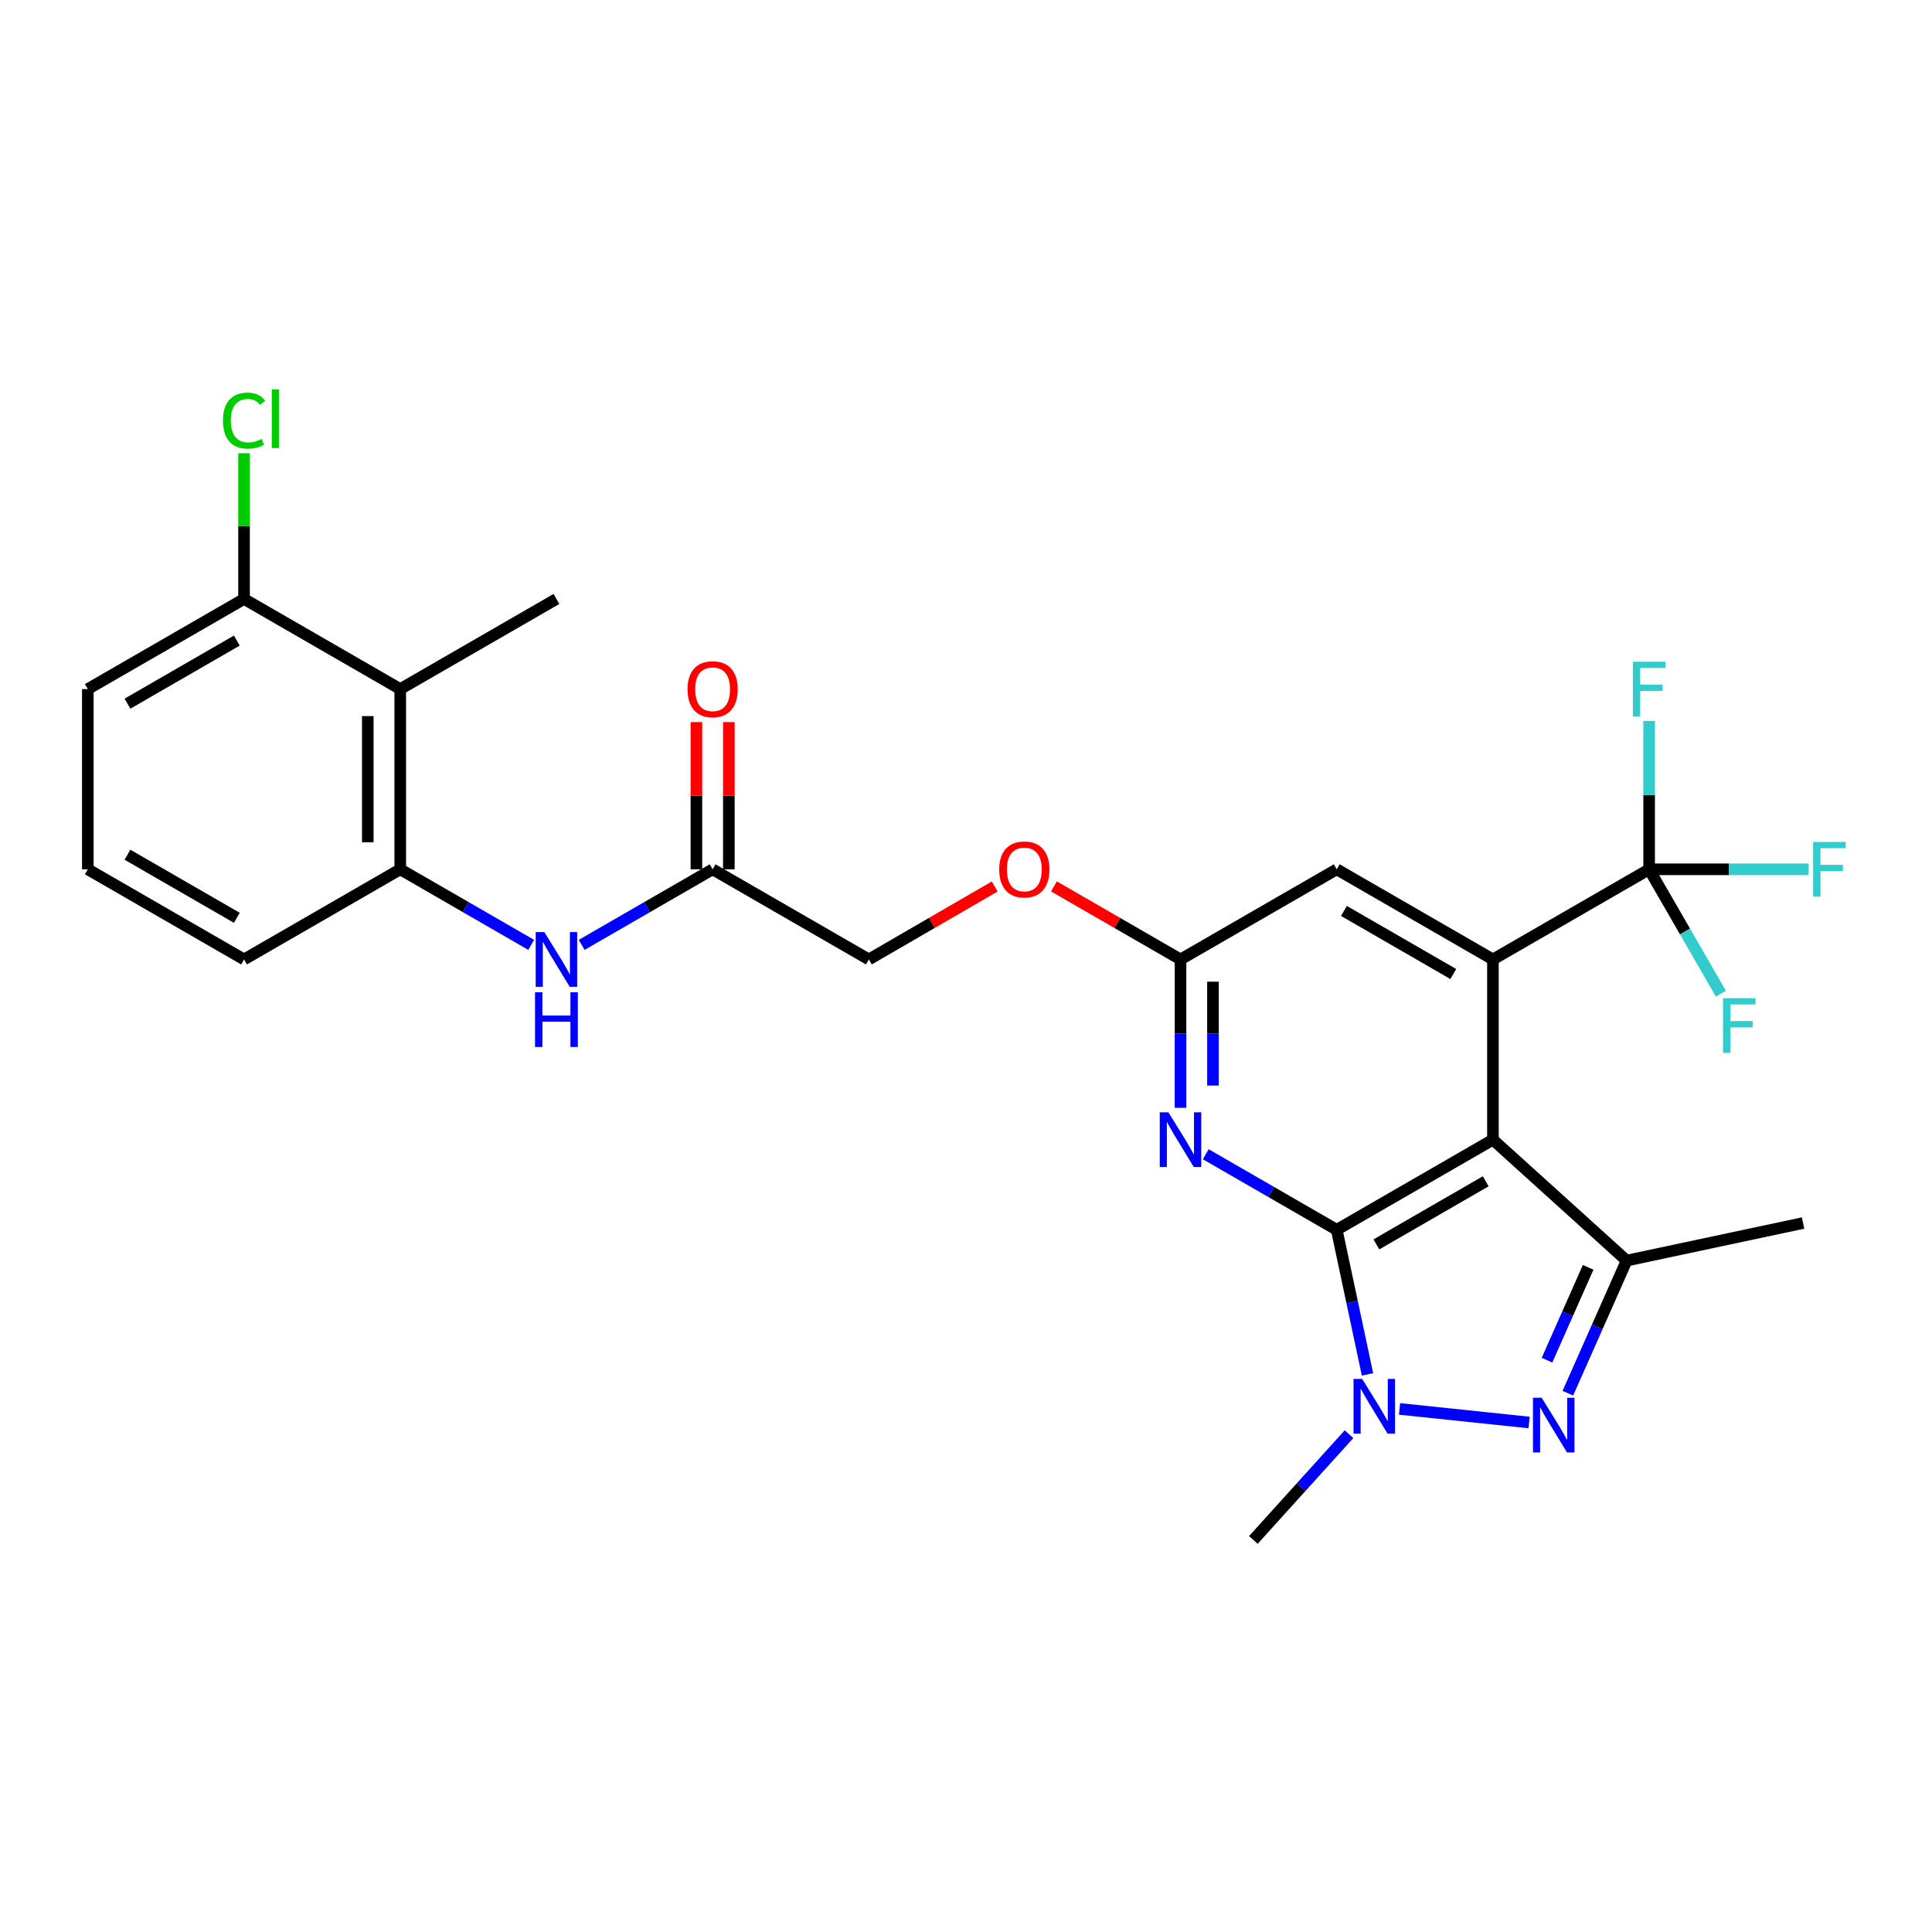 <?xml version='1.0' encoding='iso-8859-1'?>
<svg version='1.1' baseProfile='full'
              xmlns='http://www.w3.org/2000/svg'
                      xmlns:rdkit='http://www.rdkit.org/xml'
                      xmlns:xlink='http://www.w3.org/1999/xlink'
                  xml:space='preserve'
width='1000px' height='1000px' viewBox='0 0 1000 1000'>
<!-- END OF HEADER -->
<rect style='opacity:1.0;fill:#FFFFFF;stroke:none' width='1000' height='1000' x='0' y='0'> </rect>
<path class='bond-0' d='M 691.887,636.539 L 772.742,589.892' style='fill:none;fill-rule:evenodd;stroke:#000000;stroke-width:6px;stroke-linecap:butt;stroke-linejoin:miter;stroke-opacity:1' />
<path class='bond-0' d='M 712.409,644.09 L 769.007,611.437' style='fill:none;fill-rule:evenodd;stroke:#000000;stroke-width:6px;stroke-linecap:butt;stroke-linejoin:miter;stroke-opacity:1' />
<path class='bond-1' d='M 691.887,636.539 L 699.85,673.963' style='fill:none;fill-rule:evenodd;stroke:#000000;stroke-width:6px;stroke-linecap:butt;stroke-linejoin:miter;stroke-opacity:1' />
<path class='bond-1' d='M 699.85,673.963 L 707.814,711.388' style='fill:none;fill-rule:evenodd;stroke:#0000FF;stroke-width:6px;stroke-linecap:butt;stroke-linejoin:miter;stroke-opacity:1' />
<path class='bond-5' d='M 691.887,636.539 L 657.996,616.986' style='fill:none;fill-rule:evenodd;stroke:#000000;stroke-width:6px;stroke-linecap:butt;stroke-linejoin:miter;stroke-opacity:1' />
<path class='bond-5' d='M 657.996,616.986 L 624.105,597.434' style='fill:none;fill-rule:evenodd;stroke:#0000FF;stroke-width:6px;stroke-linecap:butt;stroke-linejoin:miter;stroke-opacity:1' />
<path class='bond-3' d='M 772.742,589.892 L 772.742,496.607' style='fill:none;fill-rule:evenodd;stroke:#000000;stroke-width:6px;stroke-linecap:butt;stroke-linejoin:miter;stroke-opacity:1' />
<path class='bond-4' d='M 772.742,589.892 L 841.943,652.486' style='fill:none;fill-rule:evenodd;stroke:#000000;stroke-width:6px;stroke-linecap:butt;stroke-linejoin:miter;stroke-opacity:1' />
<path class='bond-2' d='M 724.399,729.252 L 791.461,736.279' style='fill:none;fill-rule:evenodd;stroke:#0000FF;stroke-width:6px;stroke-linecap:butt;stroke-linejoin:miter;stroke-opacity:1' />
<path class='bond-20' d='M 698.251,742.335 L 673.495,769.704' style='fill:none;fill-rule:evenodd;stroke:#0000FF;stroke-width:6px;stroke-linecap:butt;stroke-linejoin:miter;stroke-opacity:1' />
<path class='bond-20' d='M 673.495,769.704 L 648.739,797.074' style='fill:none;fill-rule:evenodd;stroke:#000000;stroke-width:6px;stroke-linecap:butt;stroke-linejoin:miter;stroke-opacity:1' />
<path class='bond-27' d='M 811.516,721.127 L 826.729,686.806' style='fill:none;fill-rule:evenodd;stroke:#0000FF;stroke-width:6px;stroke-linecap:butt;stroke-linejoin:miter;stroke-opacity:1' />
<path class='bond-27' d='M 826.729,686.806 L 841.943,652.486' style='fill:none;fill-rule:evenodd;stroke:#000000;stroke-width:6px;stroke-linecap:butt;stroke-linejoin:miter;stroke-opacity:1' />
<path class='bond-27' d='M 800.725,704.024 L 811.374,680' style='fill:none;fill-rule:evenodd;stroke:#0000FF;stroke-width:6px;stroke-linecap:butt;stroke-linejoin:miter;stroke-opacity:1' />
<path class='bond-27' d='M 811.374,680 L 822.023,655.975' style='fill:none;fill-rule:evenodd;stroke:#000000;stroke-width:6px;stroke-linecap:butt;stroke-linejoin:miter;stroke-opacity:1' />
<path class='bond-6' d='M 772.742,496.607 L 853.588,449.951' style='fill:none;fill-rule:evenodd;stroke:#000000;stroke-width:6px;stroke-linecap:butt;stroke-linejoin:miter;stroke-opacity:1' />
<path class='bond-28' d='M 772.742,496.607 L 691.887,449.951' style='fill:none;fill-rule:evenodd;stroke:#000000;stroke-width:6px;stroke-linecap:butt;stroke-linejoin:miter;stroke-opacity:1' />
<path class='bond-28' d='M 752.219,504.157 L 695.62,471.497' style='fill:none;fill-rule:evenodd;stroke:#000000;stroke-width:6px;stroke-linecap:butt;stroke-linejoin:miter;stroke-opacity:1' />
<path class='bond-22' d='M 841.943,652.486 L 933.268,633.039' style='fill:none;fill-rule:evenodd;stroke:#000000;stroke-width:6px;stroke-linecap:butt;stroke-linejoin:miter;stroke-opacity:1' />
<path class='bond-7' d='M 611.031,573.4 L 611.031,535.003' style='fill:none;fill-rule:evenodd;stroke:#0000FF;stroke-width:6px;stroke-linecap:butt;stroke-linejoin:miter;stroke-opacity:1' />
<path class='bond-7' d='M 611.031,535.003 L 611.031,496.607' style='fill:none;fill-rule:evenodd;stroke:#000000;stroke-width:6px;stroke-linecap:butt;stroke-linejoin:miter;stroke-opacity:1' />
<path class='bond-7' d='M 627.828,561.881 L 627.828,535.003' style='fill:none;fill-rule:evenodd;stroke:#0000FF;stroke-width:6px;stroke-linecap:butt;stroke-linejoin:miter;stroke-opacity:1' />
<path class='bond-7' d='M 627.828,535.003 L 627.828,508.126' style='fill:none;fill-rule:evenodd;stroke:#000000;stroke-width:6px;stroke-linecap:butt;stroke-linejoin:miter;stroke-opacity:1' />
<path class='bond-16' d='M 853.588,449.951 L 894.864,449.951' style='fill:none;fill-rule:evenodd;stroke:#000000;stroke-width:6px;stroke-linecap:butt;stroke-linejoin:miter;stroke-opacity:1' />
<path class='bond-16' d='M 894.864,449.951 L 936.139,449.951' style='fill:none;fill-rule:evenodd;stroke:#33CCCC;stroke-width:6px;stroke-linecap:butt;stroke-linejoin:miter;stroke-opacity:1' />
<path class='bond-17' d='M 853.588,449.951 L 872.158,482.136' style='fill:none;fill-rule:evenodd;stroke:#000000;stroke-width:6px;stroke-linecap:butt;stroke-linejoin:miter;stroke-opacity:1' />
<path class='bond-17' d='M 872.158,482.136 L 890.728,514.322' style='fill:none;fill-rule:evenodd;stroke:#33CCCC;stroke-width:6px;stroke-linecap:butt;stroke-linejoin:miter;stroke-opacity:1' />
<path class='bond-18' d='M 853.588,449.951 L 853.588,411.555' style='fill:none;fill-rule:evenodd;stroke:#000000;stroke-width:6px;stroke-linecap:butt;stroke-linejoin:miter;stroke-opacity:1' />
<path class='bond-18' d='M 853.588,411.555 L 853.588,373.158' style='fill:none;fill-rule:evenodd;stroke:#33CCCC;stroke-width:6px;stroke-linecap:butt;stroke-linejoin:miter;stroke-opacity:1' />
<path class='bond-11' d='M 611.031,496.607 L 691.887,449.951' style='fill:none;fill-rule:evenodd;stroke:#000000;stroke-width:6px;stroke-linecap:butt;stroke-linejoin:miter;stroke-opacity:1' />
<path class='bond-14' d='M 611.031,496.607 L 578.275,477.703' style='fill:none;fill-rule:evenodd;stroke:#000000;stroke-width:6px;stroke-linecap:butt;stroke-linejoin:miter;stroke-opacity:1' />
<path class='bond-14' d='M 578.275,477.703 L 545.519,458.8' style='fill:none;fill-rule:evenodd;stroke:#FF0000;stroke-width:6px;stroke-linecap:butt;stroke-linejoin:miter;stroke-opacity:1' />
<path class='bond-8' d='M 207.165,356.666 L 207.165,449.951' style='fill:none;fill-rule:evenodd;stroke:#000000;stroke-width:6px;stroke-linecap:butt;stroke-linejoin:miter;stroke-opacity:1' />
<path class='bond-8' d='M 190.369,370.659 L 190.369,435.958' style='fill:none;fill-rule:evenodd;stroke:#000000;stroke-width:6px;stroke-linecap:butt;stroke-linejoin:miter;stroke-opacity:1' />
<path class='bond-13' d='M 207.165,356.666 L 126.319,310.019' style='fill:none;fill-rule:evenodd;stroke:#000000;stroke-width:6px;stroke-linecap:butt;stroke-linejoin:miter;stroke-opacity:1' />
<path class='bond-24' d='M 207.165,356.666 L 288.011,310.019' style='fill:none;fill-rule:evenodd;stroke:#000000;stroke-width:6px;stroke-linecap:butt;stroke-linejoin:miter;stroke-opacity:1' />
<path class='bond-9' d='M 207.165,449.951 L 241.051,469.507' style='fill:none;fill-rule:evenodd;stroke:#000000;stroke-width:6px;stroke-linecap:butt;stroke-linejoin:miter;stroke-opacity:1' />
<path class='bond-9' d='M 241.051,469.507 L 274.938,489.062' style='fill:none;fill-rule:evenodd;stroke:#0000FF;stroke-width:6px;stroke-linecap:butt;stroke-linejoin:miter;stroke-opacity:1' />
<path class='bond-23' d='M 207.165,449.951 L 126.319,496.607' style='fill:none;fill-rule:evenodd;stroke:#000000;stroke-width:6px;stroke-linecap:butt;stroke-linejoin:miter;stroke-opacity:1' />
<path class='bond-10' d='M 301.085,489.062 L 334.971,469.507' style='fill:none;fill-rule:evenodd;stroke:#0000FF;stroke-width:6px;stroke-linecap:butt;stroke-linejoin:miter;stroke-opacity:1' />
<path class='bond-10' d='M 334.971,469.507 L 368.857,449.951' style='fill:none;fill-rule:evenodd;stroke:#000000;stroke-width:6px;stroke-linecap:butt;stroke-linejoin:miter;stroke-opacity:1' />
<path class='bond-12' d='M 368.857,449.951 L 449.722,496.607' style='fill:none;fill-rule:evenodd;stroke:#000000;stroke-width:6px;stroke-linecap:butt;stroke-linejoin:miter;stroke-opacity:1' />
<path class='bond-15' d='M 377.255,449.951 L 377.255,411.855' style='fill:none;fill-rule:evenodd;stroke:#000000;stroke-width:6px;stroke-linecap:butt;stroke-linejoin:miter;stroke-opacity:1' />
<path class='bond-15' d='M 377.255,411.855 L 377.255,373.758' style='fill:none;fill-rule:evenodd;stroke:#FF0000;stroke-width:6px;stroke-linecap:butt;stroke-linejoin:miter;stroke-opacity:1' />
<path class='bond-15' d='M 360.459,449.951 L 360.459,411.855' style='fill:none;fill-rule:evenodd;stroke:#000000;stroke-width:6px;stroke-linecap:butt;stroke-linejoin:miter;stroke-opacity:1' />
<path class='bond-15' d='M 360.459,411.855 L 360.459,373.758' style='fill:none;fill-rule:evenodd;stroke:#FF0000;stroke-width:6px;stroke-linecap:butt;stroke-linejoin:miter;stroke-opacity:1' />
<path class='bond-21' d='M 126.319,310.019 L 126.319,272.309' style='fill:none;fill-rule:evenodd;stroke:#000000;stroke-width:6px;stroke-linecap:butt;stroke-linejoin:miter;stroke-opacity:1' />
<path class='bond-21' d='M 126.319,272.309 L 126.319,234.598' style='fill:none;fill-rule:evenodd;stroke:#00CC00;stroke-width:6px;stroke-linecap:butt;stroke-linejoin:miter;stroke-opacity:1' />
<path class='bond-29' d='M 126.319,310.019 L 45.455,356.666' style='fill:none;fill-rule:evenodd;stroke:#000000;stroke-width:6px;stroke-linecap:butt;stroke-linejoin:miter;stroke-opacity:1' />
<path class='bond-29' d='M 122.582,331.565 L 65.977,364.218' style='fill:none;fill-rule:evenodd;stroke:#000000;stroke-width:6px;stroke-linecap:butt;stroke-linejoin:miter;stroke-opacity:1' />
<path class='bond-19' d='M 514.86,458.837 L 482.291,477.722' style='fill:none;fill-rule:evenodd;stroke:#FF0000;stroke-width:6px;stroke-linecap:butt;stroke-linejoin:miter;stroke-opacity:1' />
<path class='bond-19' d='M 482.291,477.722 L 449.722,496.607' style='fill:none;fill-rule:evenodd;stroke:#000000;stroke-width:6px;stroke-linecap:butt;stroke-linejoin:miter;stroke-opacity:1' />
<path class='bond-25' d='M 126.319,496.607 L 45.455,449.951' style='fill:none;fill-rule:evenodd;stroke:#000000;stroke-width:6px;stroke-linecap:butt;stroke-linejoin:miter;stroke-opacity:1' />
<path class='bond-25' d='M 122.583,475.06 L 65.978,442.401' style='fill:none;fill-rule:evenodd;stroke:#000000;stroke-width:6px;stroke-linecap:butt;stroke-linejoin:miter;stroke-opacity:1' />
<path class='bond-26' d='M 45.455,449.951 L 45.455,356.666' style='fill:none;fill-rule:evenodd;stroke:#000000;stroke-width:6px;stroke-linecap:butt;stroke-linejoin:miter;stroke-opacity:1' />
<path  class='atom-2' d='M 705.064 713.722
L 714.344 728.722
Q 715.264 730.202, 716.744 732.882
Q 718.224 735.562, 718.304 735.722
L 718.304 713.722
L 722.064 713.722
L 722.064 742.042
L 718.184 742.042
L 708.224 725.642
Q 707.064 723.722, 705.824 721.522
Q 704.624 719.322, 704.264 718.642
L 704.264 742.042
L 700.584 742.042
L 700.584 713.722
L 705.064 713.722
' fill='#0000FF'/>
<path  class='atom-3' d='M 797.947 723.455
L 807.227 738.455
Q 808.147 739.935, 809.627 742.615
Q 811.107 745.295, 811.187 745.455
L 811.187 723.455
L 814.947 723.455
L 814.947 751.775
L 811.067 751.775
L 801.107 735.375
Q 799.947 733.455, 798.707 731.255
Q 797.507 729.055, 797.147 728.375
L 797.147 751.775
L 793.467 751.775
L 793.467 723.455
L 797.947 723.455
' fill='#0000FF'/>
<path  class='atom-6' d='M 604.771 575.732
L 614.051 590.732
Q 614.971 592.212, 616.451 594.892
Q 617.931 597.572, 618.011 597.732
L 618.011 575.732
L 621.771 575.732
L 621.771 604.052
L 617.891 604.052
L 607.931 587.652
Q 606.771 585.732, 605.531 583.532
Q 604.331 581.332, 603.971 580.652
L 603.971 604.052
L 600.291 604.052
L 600.291 575.732
L 604.771 575.732
' fill='#0000FF'/>
<path  class='atom-11' d='M 281.751 482.447
L 291.031 497.447
Q 291.951 498.927, 293.431 501.607
Q 294.911 504.287, 294.991 504.447
L 294.991 482.447
L 298.751 482.447
L 298.751 510.767
L 294.871 510.767
L 284.911 494.367
Q 283.751 492.447, 282.511 490.247
Q 281.311 488.047, 280.951 487.367
L 280.951 510.767
L 277.271 510.767
L 277.271 482.447
L 281.751 482.447
' fill='#0000FF'/>
<path  class='atom-11' d='M 276.931 513.599
L 280.771 513.599
L 280.771 525.639
L 295.251 525.639
L 295.251 513.599
L 299.091 513.599
L 299.091 541.919
L 295.251 541.919
L 295.251 528.839
L 280.771 528.839
L 280.771 541.919
L 276.931 541.919
L 276.931 513.599
' fill='#0000FF'/>
<path  class='atom-15' d='M 517.185 450.031
Q 517.185 443.231, 520.545 439.431
Q 523.905 435.631, 530.185 435.631
Q 536.465 435.631, 539.825 439.431
Q 543.185 443.231, 543.185 450.031
Q 543.185 456.911, 539.785 460.831
Q 536.385 464.711, 530.185 464.711
Q 523.945 464.711, 520.545 460.831
Q 517.185 456.951, 517.185 450.031
M 530.185 461.511
Q 534.505 461.511, 536.825 458.631
Q 539.185 455.711, 539.185 450.031
Q 539.185 444.471, 536.825 441.671
Q 534.505 438.831, 530.185 438.831
Q 525.865 438.831, 523.505 441.631
Q 521.185 444.431, 521.185 450.031
Q 521.185 455.751, 523.505 458.631
Q 525.865 461.511, 530.185 461.511
' fill='#FF0000'/>
<path  class='atom-16' d='M 355.857 356.746
Q 355.857 349.946, 359.217 346.146
Q 362.577 342.346, 368.857 342.346
Q 375.137 342.346, 378.497 346.146
Q 381.857 349.946, 381.857 356.746
Q 381.857 363.626, 378.457 367.546
Q 375.057 371.426, 368.857 371.426
Q 362.617 371.426, 359.217 367.546
Q 355.857 363.666, 355.857 356.746
M 368.857 368.226
Q 373.177 368.226, 375.497 365.346
Q 377.857 362.426, 377.857 356.746
Q 377.857 351.186, 375.497 348.386
Q 373.177 345.546, 368.857 345.546
Q 364.537 345.546, 362.177 348.346
Q 359.857 351.146, 359.857 356.746
Q 359.857 362.466, 362.177 365.346
Q 364.537 368.226, 368.857 368.226
' fill='#FF0000'/>
<path  class='atom-17' d='M 938.471 435.791
L 955.311 435.791
L 955.311 439.031
L 942.271 439.031
L 942.271 447.631
L 953.871 447.631
L 953.871 450.911
L 942.271 450.911
L 942.271 464.111
L 938.471 464.111
L 938.471 435.791
' fill='#33CCCC'/>
<path  class='atom-18' d='M 891.824 516.656
L 908.664 516.656
L 908.664 519.896
L 895.624 519.896
L 895.624 528.496
L 907.224 528.496
L 907.224 531.776
L 895.624 531.776
L 895.624 544.976
L 891.824 544.976
L 891.824 516.656
' fill='#33CCCC'/>
<path  class='atom-19' d='M 845.168 342.506
L 862.008 342.506
L 862.008 345.746
L 848.968 345.746
L 848.968 354.346
L 860.568 354.346
L 860.568 357.626
L 848.968 357.626
L 848.968 370.826
L 845.168 370.826
L 845.168 342.506
' fill='#33CCCC'/>
<path  class='atom-22' d='M 115.399 217.705
Q 115.399 210.665, 118.679 206.985
Q 121.999 203.265, 128.279 203.265
Q 134.119 203.265, 137.239 207.385
L 134.599 209.545
Q 132.319 206.545, 128.279 206.545
Q 123.999 206.545, 121.719 209.425
Q 119.479 212.265, 119.479 217.705
Q 119.479 223.305, 121.799 226.185
Q 124.159 229.065, 128.719 229.065
Q 131.839 229.065, 135.479 227.185
L 136.599 230.185
Q 135.119 231.145, 132.879 231.705
Q 130.639 232.265, 128.159 232.265
Q 121.999 232.265, 118.679 228.505
Q 115.399 224.745, 115.399 217.705
' fill='#00CC00'/>
<path  class='atom-22' d='M 140.679 201.545
L 144.359 201.545
L 144.359 231.905
L 140.679 231.905
L 140.679 201.545
' fill='#00CC00'/>
</svg>
